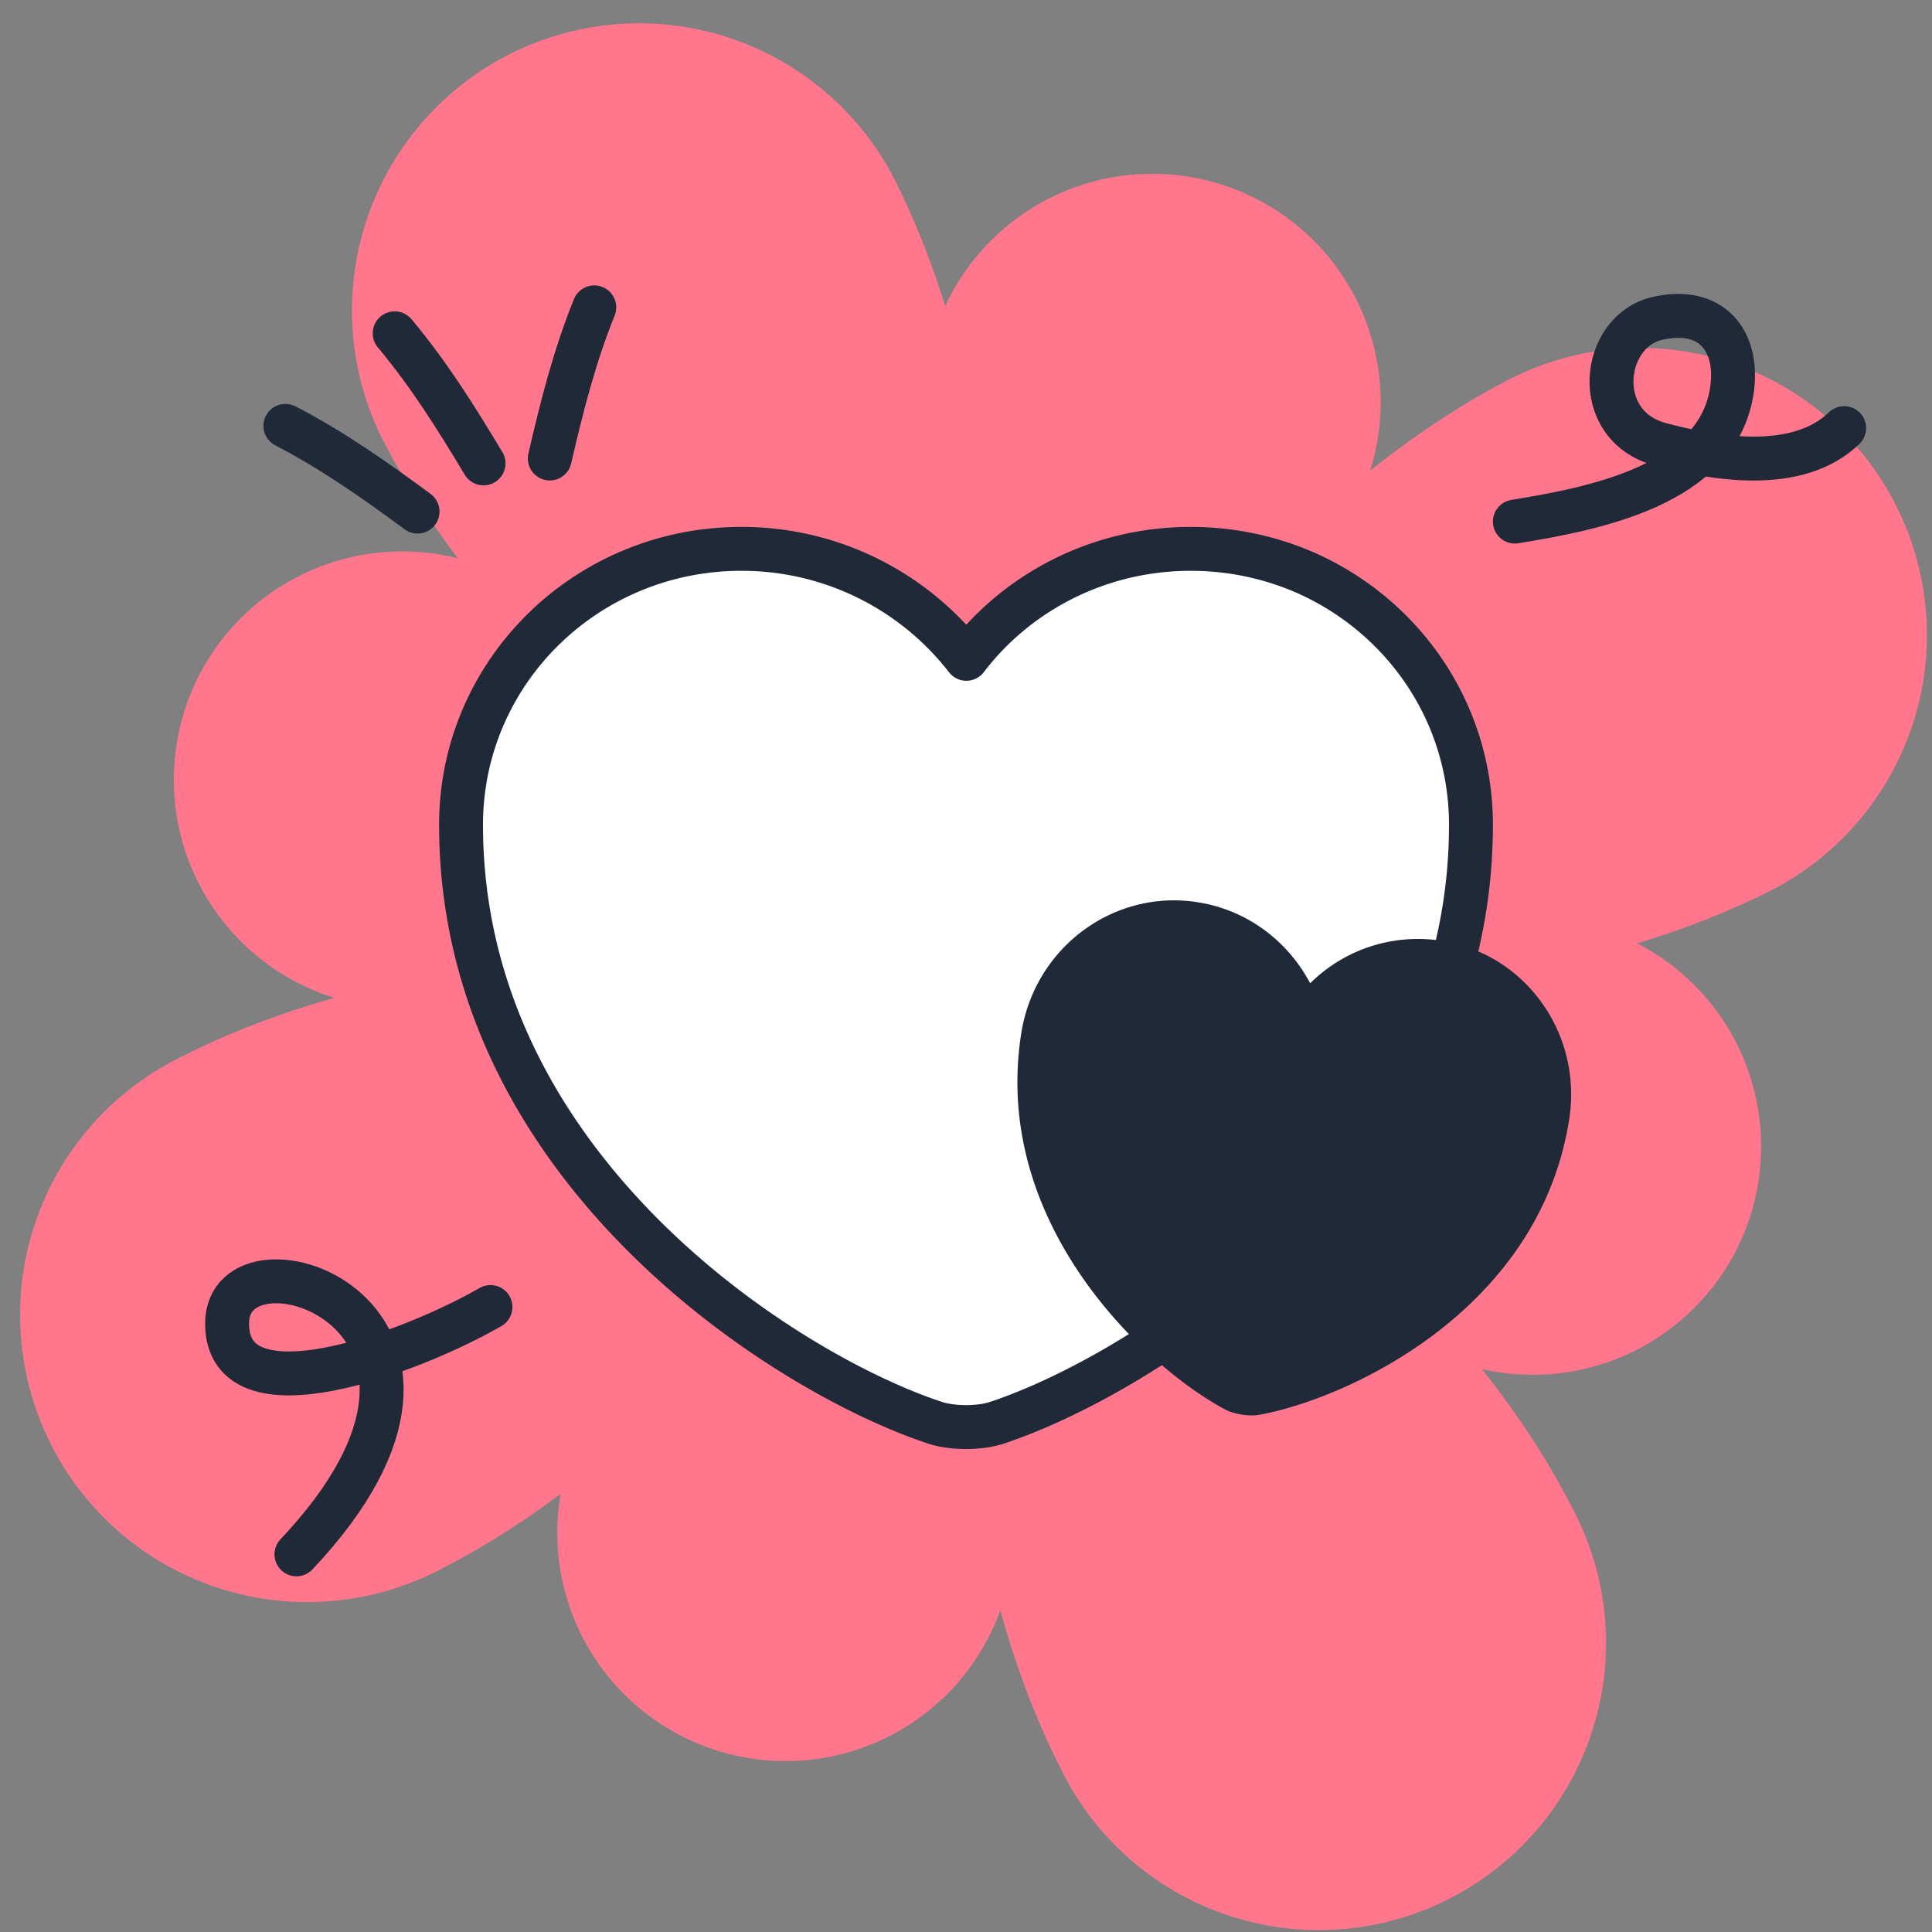 <?xml version="1.0" encoding="UTF-8"?> <svg xmlns="http://www.w3.org/2000/svg" width="88" height="88" fill="none"><rect width="100%" height="100%" fill="#808080" stroke="none"/> <g clip-path="url(#a)"> <path d="M40.672 8.03c7.679 15.051 3.837 36.293 3.837 36.293s-19.455-9.356-27.134-24.408A13.08 13.08 0 0 1 33.054 1.67a13.08 13.08 0 0 1 7.618 6.36zM8.217 48.158c15.051-7.679 36.292-3.835 36.292-3.835s-9.355 19.456-24.405 27.134a13.077 13.077 0 0 1-17.76-5.62 13.08 13.08 0 0 1 5.873-17.68z" fill="#FF768D"></path> <path d="M48.34 80.61c-7.68-15.051-3.835-36.294-3.835-36.294s19.457 9.365 27.132 24.41A13.08 13.08 0 0 1 61.06 87.876a13.077 13.077 0 0 1-12.72-7.266z" fill="#FF768D"></path> <path d="M80.802 40.49c-15.053 7.68-36.293 3.833-36.293 3.833s9.353-19.452 24.406-27.131a13.077 13.077 0 0 1 17.426 5.791A13.08 13.08 0 0 1 80.8 40.49z" fill="#FF768D"></path> <path d="M62.437 21.342c-4.145 12.782-18.25 22.565-18.25 22.565s-5.678-16.2-1.532-28.981a10.4 10.4 0 0 1 19.782 6.416zM21.625 25.657c12.78 4.145 22.562 18.25 22.562 18.25s-16.2 5.68-28.98 1.534a10.4 10.4 0 1 1 6.418-19.784z" fill="#FF768D"></path> <path d="M25.937 66.465C30.083 53.684 44.19 43.901 44.19 43.901s5.675 16.205 1.53 28.98a10.403 10.403 0 0 1-13.145 6.828 10.399 10.399 0 0 1-6.637-13.244z" fill="#FF768D"></path> <path d="M66.75 62.16c-12.783-4.147-22.563-18.253-22.563-18.253s16.197-5.678 28.98-1.532a10.4 10.4 0 0 1 1.44 19.076 10.4 10.4 0 0 1-7.858.708z" fill="#FF768D"></path> <path d="M67 37.571c0 15.732-14.898 25.009-21.572 27.227-.791.27-2.064.27-2.856 0-2.855-.94-7.225-3.193-11.25-6.655C25.886 53.47 21 46.58 21 37.57 21 30.613 26.711 25 33.764 25a12.94 12.94 0 0 1 10.253 5.008C46.322 26.983 50.038 25 54.236 25c1.823 0 3.543.37 5.126 1.042C63.869 27.992 67 32.395 67 37.572z" fill="#fff" stroke="#1F2937" stroke-width="2" stroke-linecap="round" stroke-linejoin="round"></path> <path d="M71.471 51.007c-1.397 8.832-10.303 12.762-14.12 13.435-.454.083-1.145-.026-1.55-.245-1.465-.774-3.636-2.413-5.512-4.703-2.534-3.09-4.572-7.378-3.771-12.436.618-3.906 4.215-6.568 8.04-5.962 2.278.36 4.117 1.792 5.118 3.692a6.962 6.962 0 0 1 8.676-.91c2.272 1.482 3.58 4.223 3.12 7.129z" fill="#1F2937"></path> <path d="M69 23.758c3.499-.575 9.316-1.63 9.898-6.066.282-2.155-.923-3.75-3.398-3.192-2.575.582-3.057 4.883.124 5.737 2.54.682 6.271 1.297 8.376-.737M13 19.397c2.171 1.126 4.074 2.472 6.02 3.905M17.977 15.182c1.568 1.877 2.805 3.852 4.048 5.926M27.069 14c-.915 2.268-1.483 4.529-2.027 6.884" stroke="#1F2937" stroke-width="2" stroke-linecap="round"></path> <path d="M22.34 59.533c-3.572 2.065-11.997 5.226-11.997.753 0-4.786 13.457-.407 3.16 10.513" stroke="#1F2937" stroke-width="2" stroke-linecap="round" stroke-linejoin="round"></path> </g> <defs> <clipPath id="a"> <path fill="#fff" d="M0 0h88v88H0z"></path> </clipPath> </defs> </svg> 